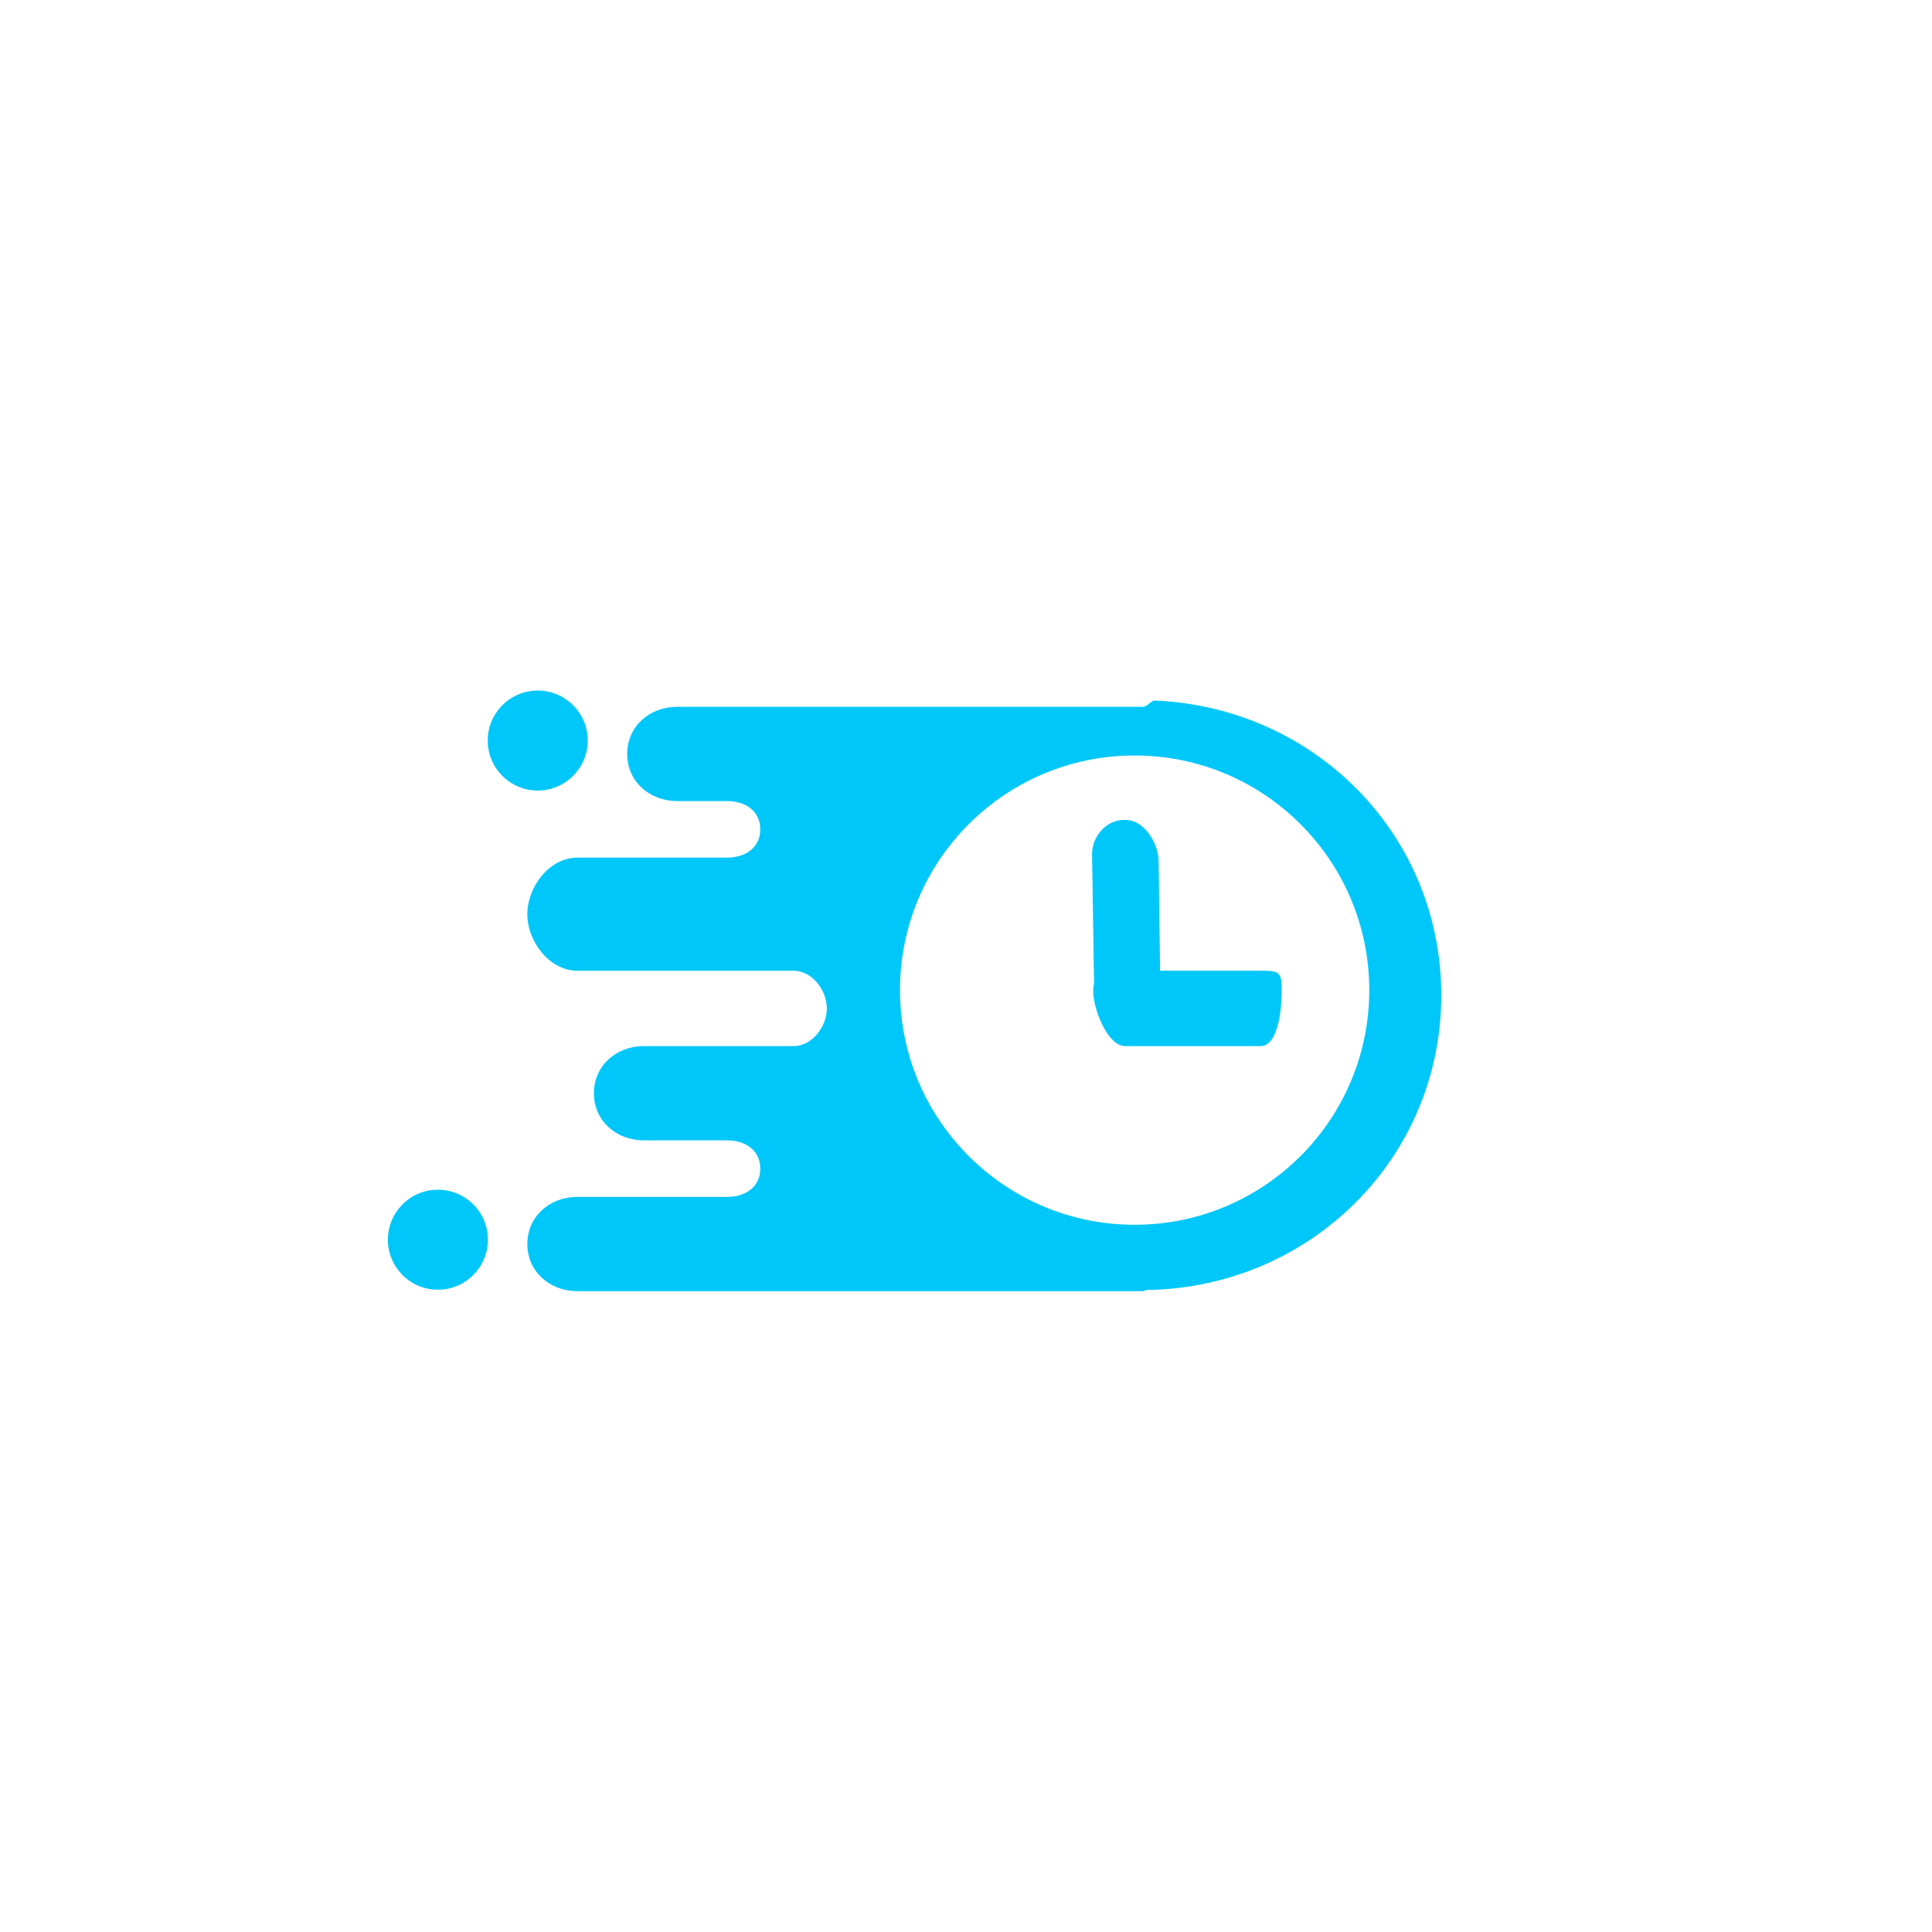 <?xml version="1.0" encoding="utf-8"?>
<!-- Generator: Adobe Illustrator 16.0.3, SVG Export Plug-In . SVG Version: 6.00 Build 0)  -->
<!DOCTYPE svg PUBLIC "-//W3C//DTD SVG 1.1//EN" "http://www.w3.org/Graphics/SVG/1.1/DTD/svg11.dtd">
<svg version="1.1" id="圖層_1" xmlns="http://www.w3.org/2000/svg" xmlns:xlink="http://www.w3.org/1999/xlink" x="0px" y="0px"
	 width="102.5px" height="102.5px" viewBox="0 0 102.5 102.5" enable-background="new 0 0 102.5 102.5" xml:space="preserve">
<g>
	<circle fill="#00C7F9" cx="28.529" cy="39.289" r="2.653"/>
	<circle fill="#00C7F9" cx="23.232" cy="65.771" r="2.653"/>
	<path fill="#00C7F9" d="M61.32,37.17c-0.219-0.058-0.445,0.33-0.682,0.33H35.922c-1.463,0-2.648,1.037-2.648,2.5
		c0,1.461,1.186,2.5,2.648,2.5h2.648c0.975,0,1.765,0.524,1.765,1.5c0,0.977-0.79,1.5-1.765,1.5h-7.945
		c-1.463,0-2.648,1.538-2.648,3s1.186,3,2.648,3h11.476c0.976,0,1.766,1.023,1.766,2c0,0.976-0.79,2-1.766,2h-7.944
		c-1.463,0-2.648,1.039-2.648,2.5c0,1.463,1.186,2.5,2.648,2.5h4.414c0.975,0,1.765,0.524,1.765,1.5s-0.79,1.5-1.765,1.5h-7.945
		c-1.463,0-2.648,1.038-2.648,2.5s1.186,2.5,2.648,2.5h30.014c0.067,0,0.131-0.056,0.197-0.061
		c8.65-0.12,15.628-6.967,15.628-15.646C76.464,44.277,69.743,37.542,61.32,37.17z M60.197,64.979
		c-6.876,0-12.449-5.573-12.449-12.449s5.573-12.449,12.449-12.449c6.875,0,12.448,5.573,12.448,12.449S67.072,64.979,60.197,64.979
		z"/>
	<path fill="#00C7F9" d="M66.873,51.5h-5.325l-0.08-5.847c-0.015-0.944-0.791-2.153-1.735-2.153h-0.11
		c-0.945,0-1.699,0.895-1.685,1.84l0.106,6.847C58.031,52.269,58,52.391,58,52.476v0.11c0,0.944,0.756,2.914,1.7,2.914h0.08h0.11
		h6.982c0.944,0,1.127-1.97,1.127-2.914v-0.11C68,51.53,67.817,51.5,66.873,51.5z"/>
</g>
</svg>
